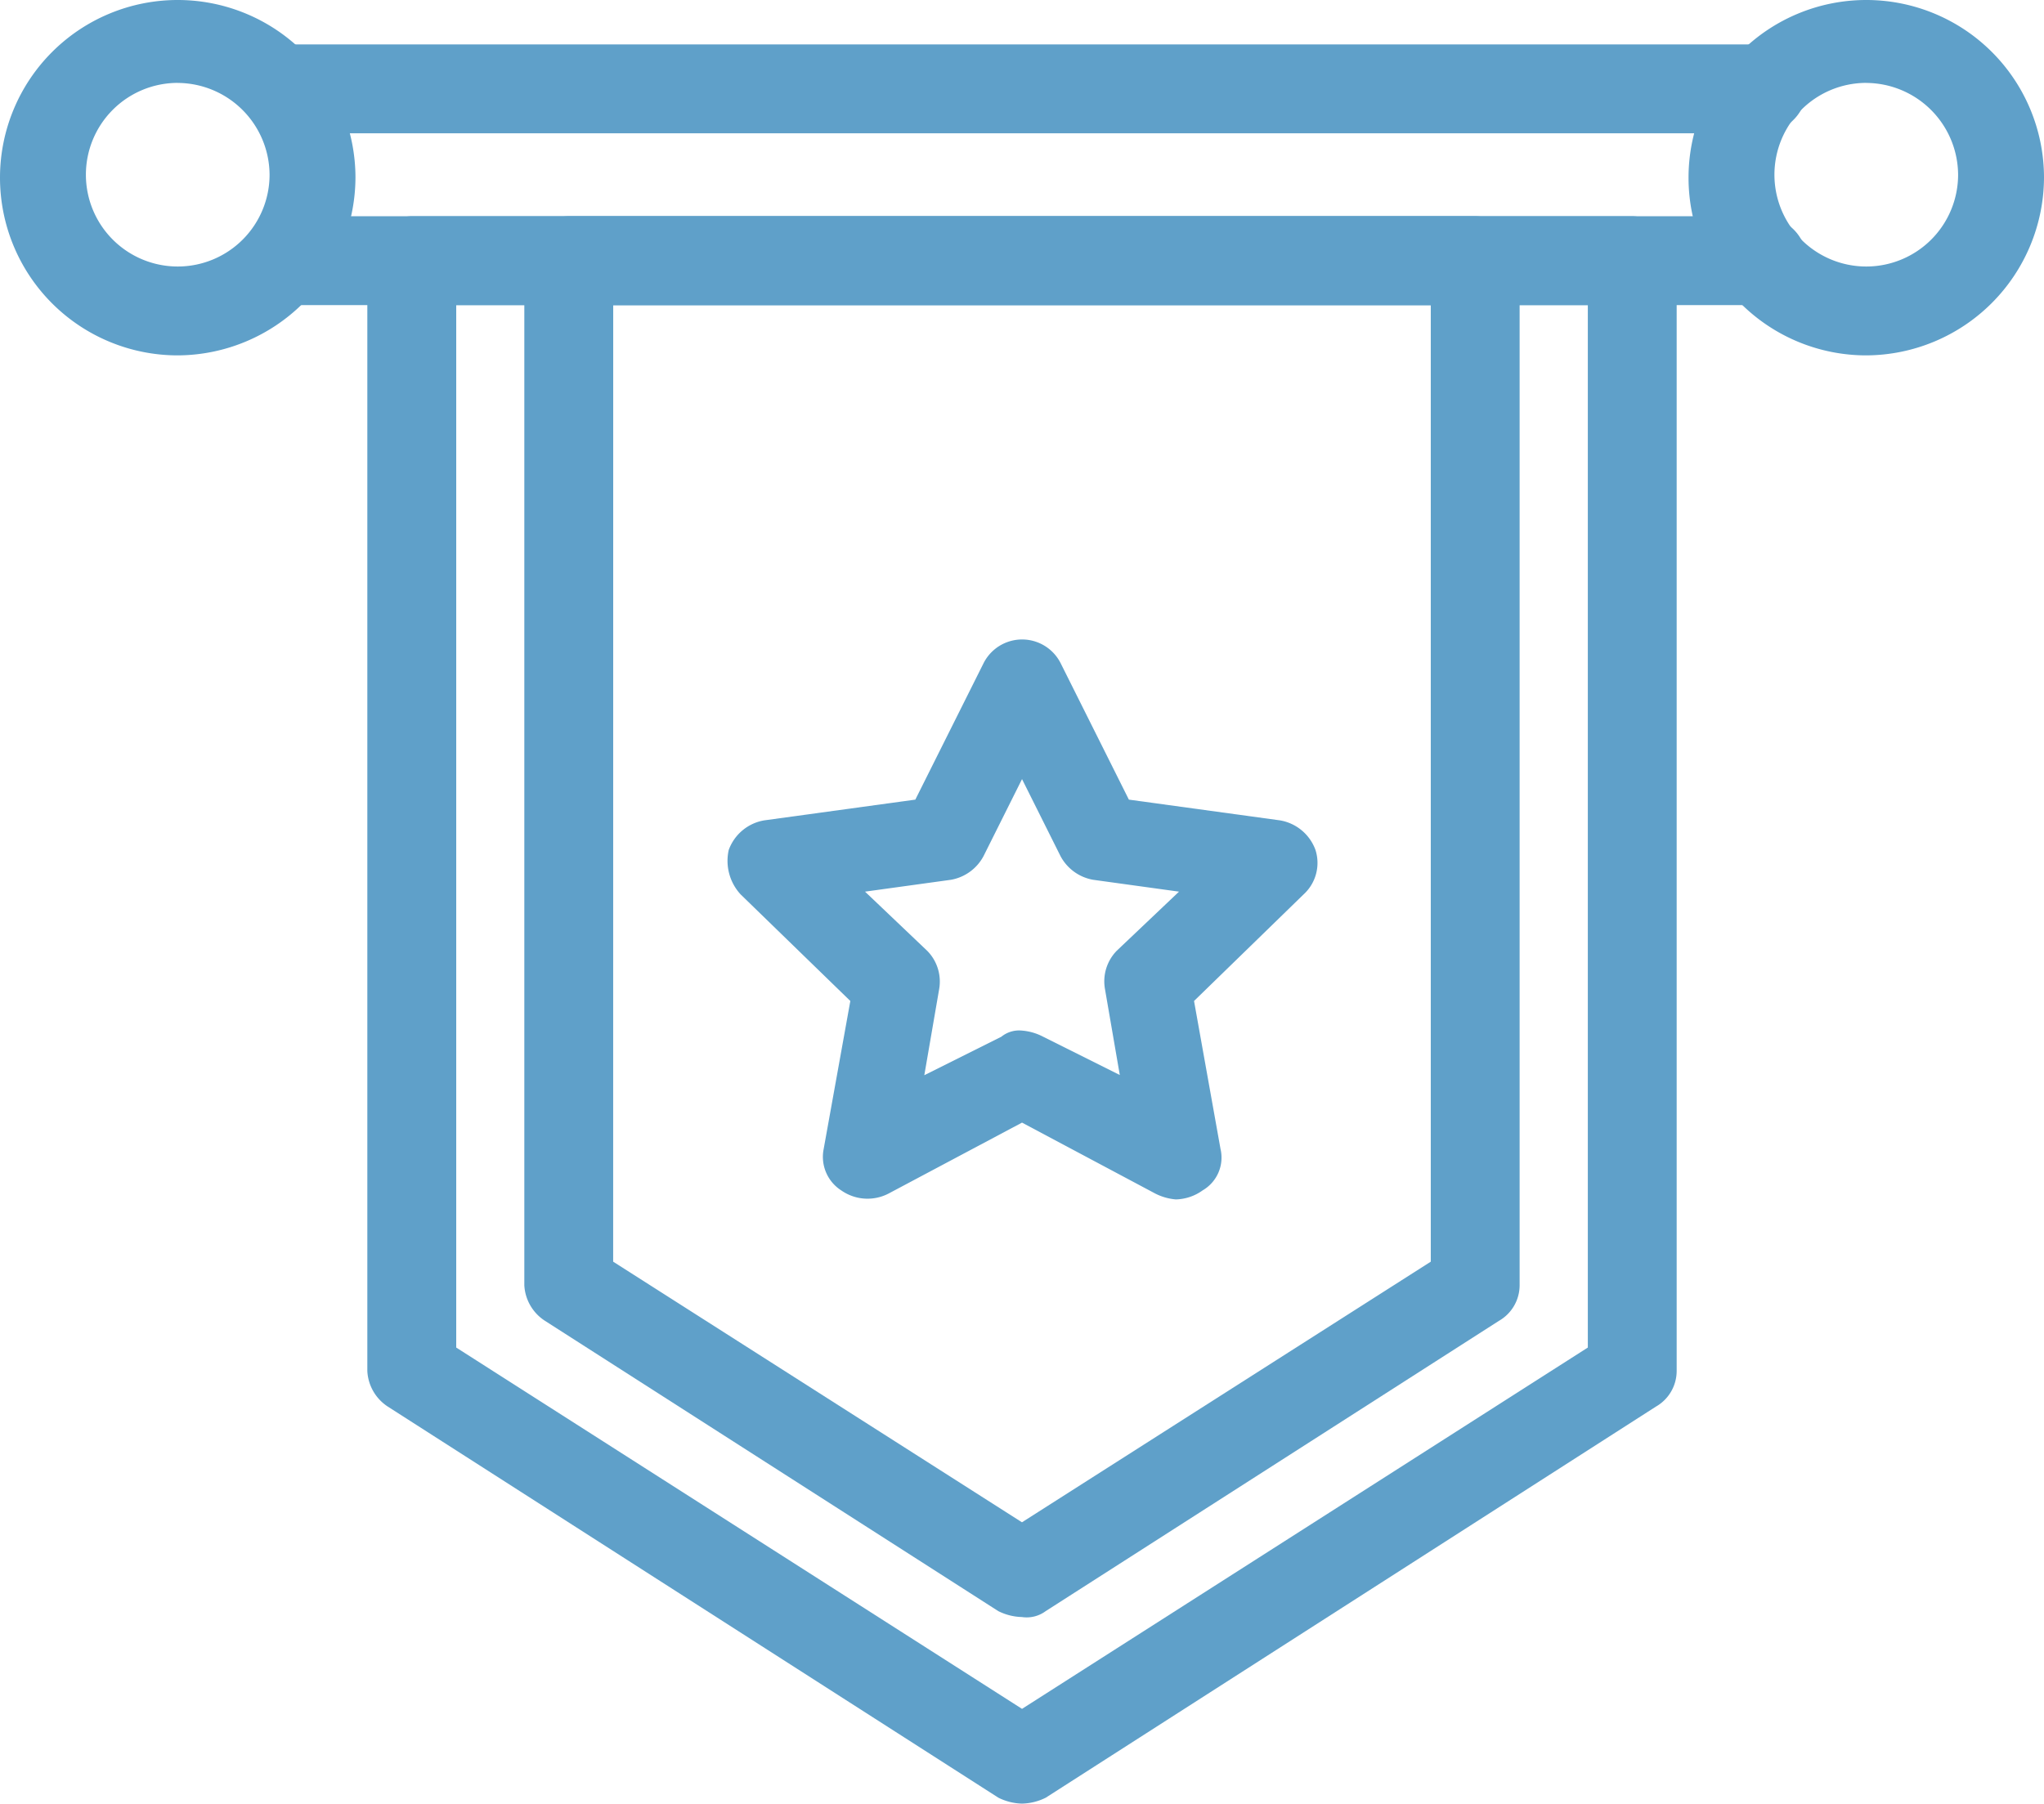 <svg xmlns="http://www.w3.org/2000/svg" width="38.929" height="34.359" viewBox="0 0 38.929 34.359"><g id="award" transform="translate(-15.5 -19.6)"><g id="Group_129" data-name="Group 129" transform="translate(15.5 19.6)"><path id="Path_79" data-name="Path 79" d="M18.885,26.37a3.385,3.385,0,1,1,3.385-3.385A3.4,3.4,0,0,1,18.885,26.37Zm0-5.191a1.749,1.749,0,1,0,1.749,1.749A1.758,1.758,0,0,0,18.885,21.18Z" transform="translate(-15.5 -19.6)" fill="#5fa0c9"></path></g><g id="Group_130" data-name="Group 130" transform="translate(47.659 19.6)"><path id="Path_80" data-name="Path 80" d="M75.885,26.37a3.385,3.385,0,1,1,3.385-3.385A3.4,3.4,0,0,1,75.885,26.37Zm0-5.191a1.749,1.749,0,1,0,1.749,1.749A1.758,1.758,0,0,0,75.885,21.18Z" transform="translate(-72.5 -19.6)" fill="#5fa0c9"></path></g><g id="Group_131" data-name="Group 131" transform="translate(20.07 23.719)"><path id="Path_81" data-name="Path 81" d="M52.543,28.593h-28.1a.846.846,0,1,1,0-1.693H52.6a.868.868,0,0,1,.846.846A.919.919,0,0,1,52.543,28.593Z" transform="translate(-23.6 -26.9)" fill="#5fa0c9"></path></g><g id="Group_132" data-name="Group 132" transform="translate(20.07 20.446)"><path id="Path_82" data-name="Path 82" d="M52.543,22.793h-28.1a.846.846,0,1,1,0-1.693H52.6a.868.868,0,0,1,.846.846A.879.879,0,0,1,52.543,22.793Z" transform="translate(-23.6 -21.1)" fill="#5fa0c9"></path></g><g id="Group_133" data-name="Group 133" transform="translate(22.496 23.719)"><path id="Path_83" data-name="Path 83" d="M40.369,57.14a1.063,1.063,0,0,1-.451-.113L28.295,49.58A.86.86,0,0,1,27.9,48.9V27.746a.868.868,0,0,1,.846-.846H51.991a.868.868,0,0,1,.846.846V48.9a.783.783,0,0,1-.395.677L40.82,57.028A1.063,1.063,0,0,1,40.369,57.14ZM29.593,48.452l10.776,6.883,10.776-6.883V28.593H29.593Zm22.4.451Z" transform="translate(-27.9 -26.9)" fill="#5fa0c9"></path></g><g id="Group_134" data-name="Group 134" transform="translate(25.486 23.719)"><path id="Path_84" data-name="Path 84" d="M42.678,53.586a1.063,1.063,0,0,1-.451-.113l-8.632-5.529a.86.86,0,0,1-.395-.677V27.746a.868.868,0,0,1,.846-.846H51.31a.868.868,0,0,1,.846.846V47.267a.783.783,0,0,1-.395.677L43.13,53.473A.608.608,0,0,1,42.678,53.586Zm-7.786-6.77,7.786,4.965,7.786-4.965V28.593H34.893Z" transform="translate(-33.2 -26.9)" fill="#5fa0c9"></path></g><g id="Group_135" data-name="Group 135" transform="translate(29.359 31.786)"><path id="Path_85" data-name="Path 85" d="M48.6,51.863a1.046,1.046,0,0,1-.395-.113L45.67,50.4,43.131,51.75a.87.87,0,0,1-.9-.056.759.759,0,0,1-.339-.79l.508-2.821L40.31,46.052a.944.944,0,0,1-.226-.846.874.874,0,0,1,.677-.564l2.877-.395,1.3-2.6a.822.822,0,0,1,1.467,0l1.3,2.6,2.877.395a.874.874,0,0,1,.677.564.812.812,0,0,1-.226.846l-2.087,2.031L49.45,50.9a.722.722,0,0,1-.339.79A.91.91,0,0,1,48.6,51.863ZM45.67,48.647a1.046,1.046,0,0,1,.395.113l1.467.733-.282-1.636a.834.834,0,0,1,.226-.733L48.66,46l-1.636-.226a.874.874,0,0,1-.621-.451l-.733-1.467-.733,1.467a.874.874,0,0,1-.621.451L42.68,46l1.185,1.128a.834.834,0,0,1,.226.733l-.282,1.636,1.467-.733A.537.537,0,0,1,45.67,48.647Z" transform="translate(-40.064 -41.2)" fill="#5fa0c9"></path></g></g></svg>